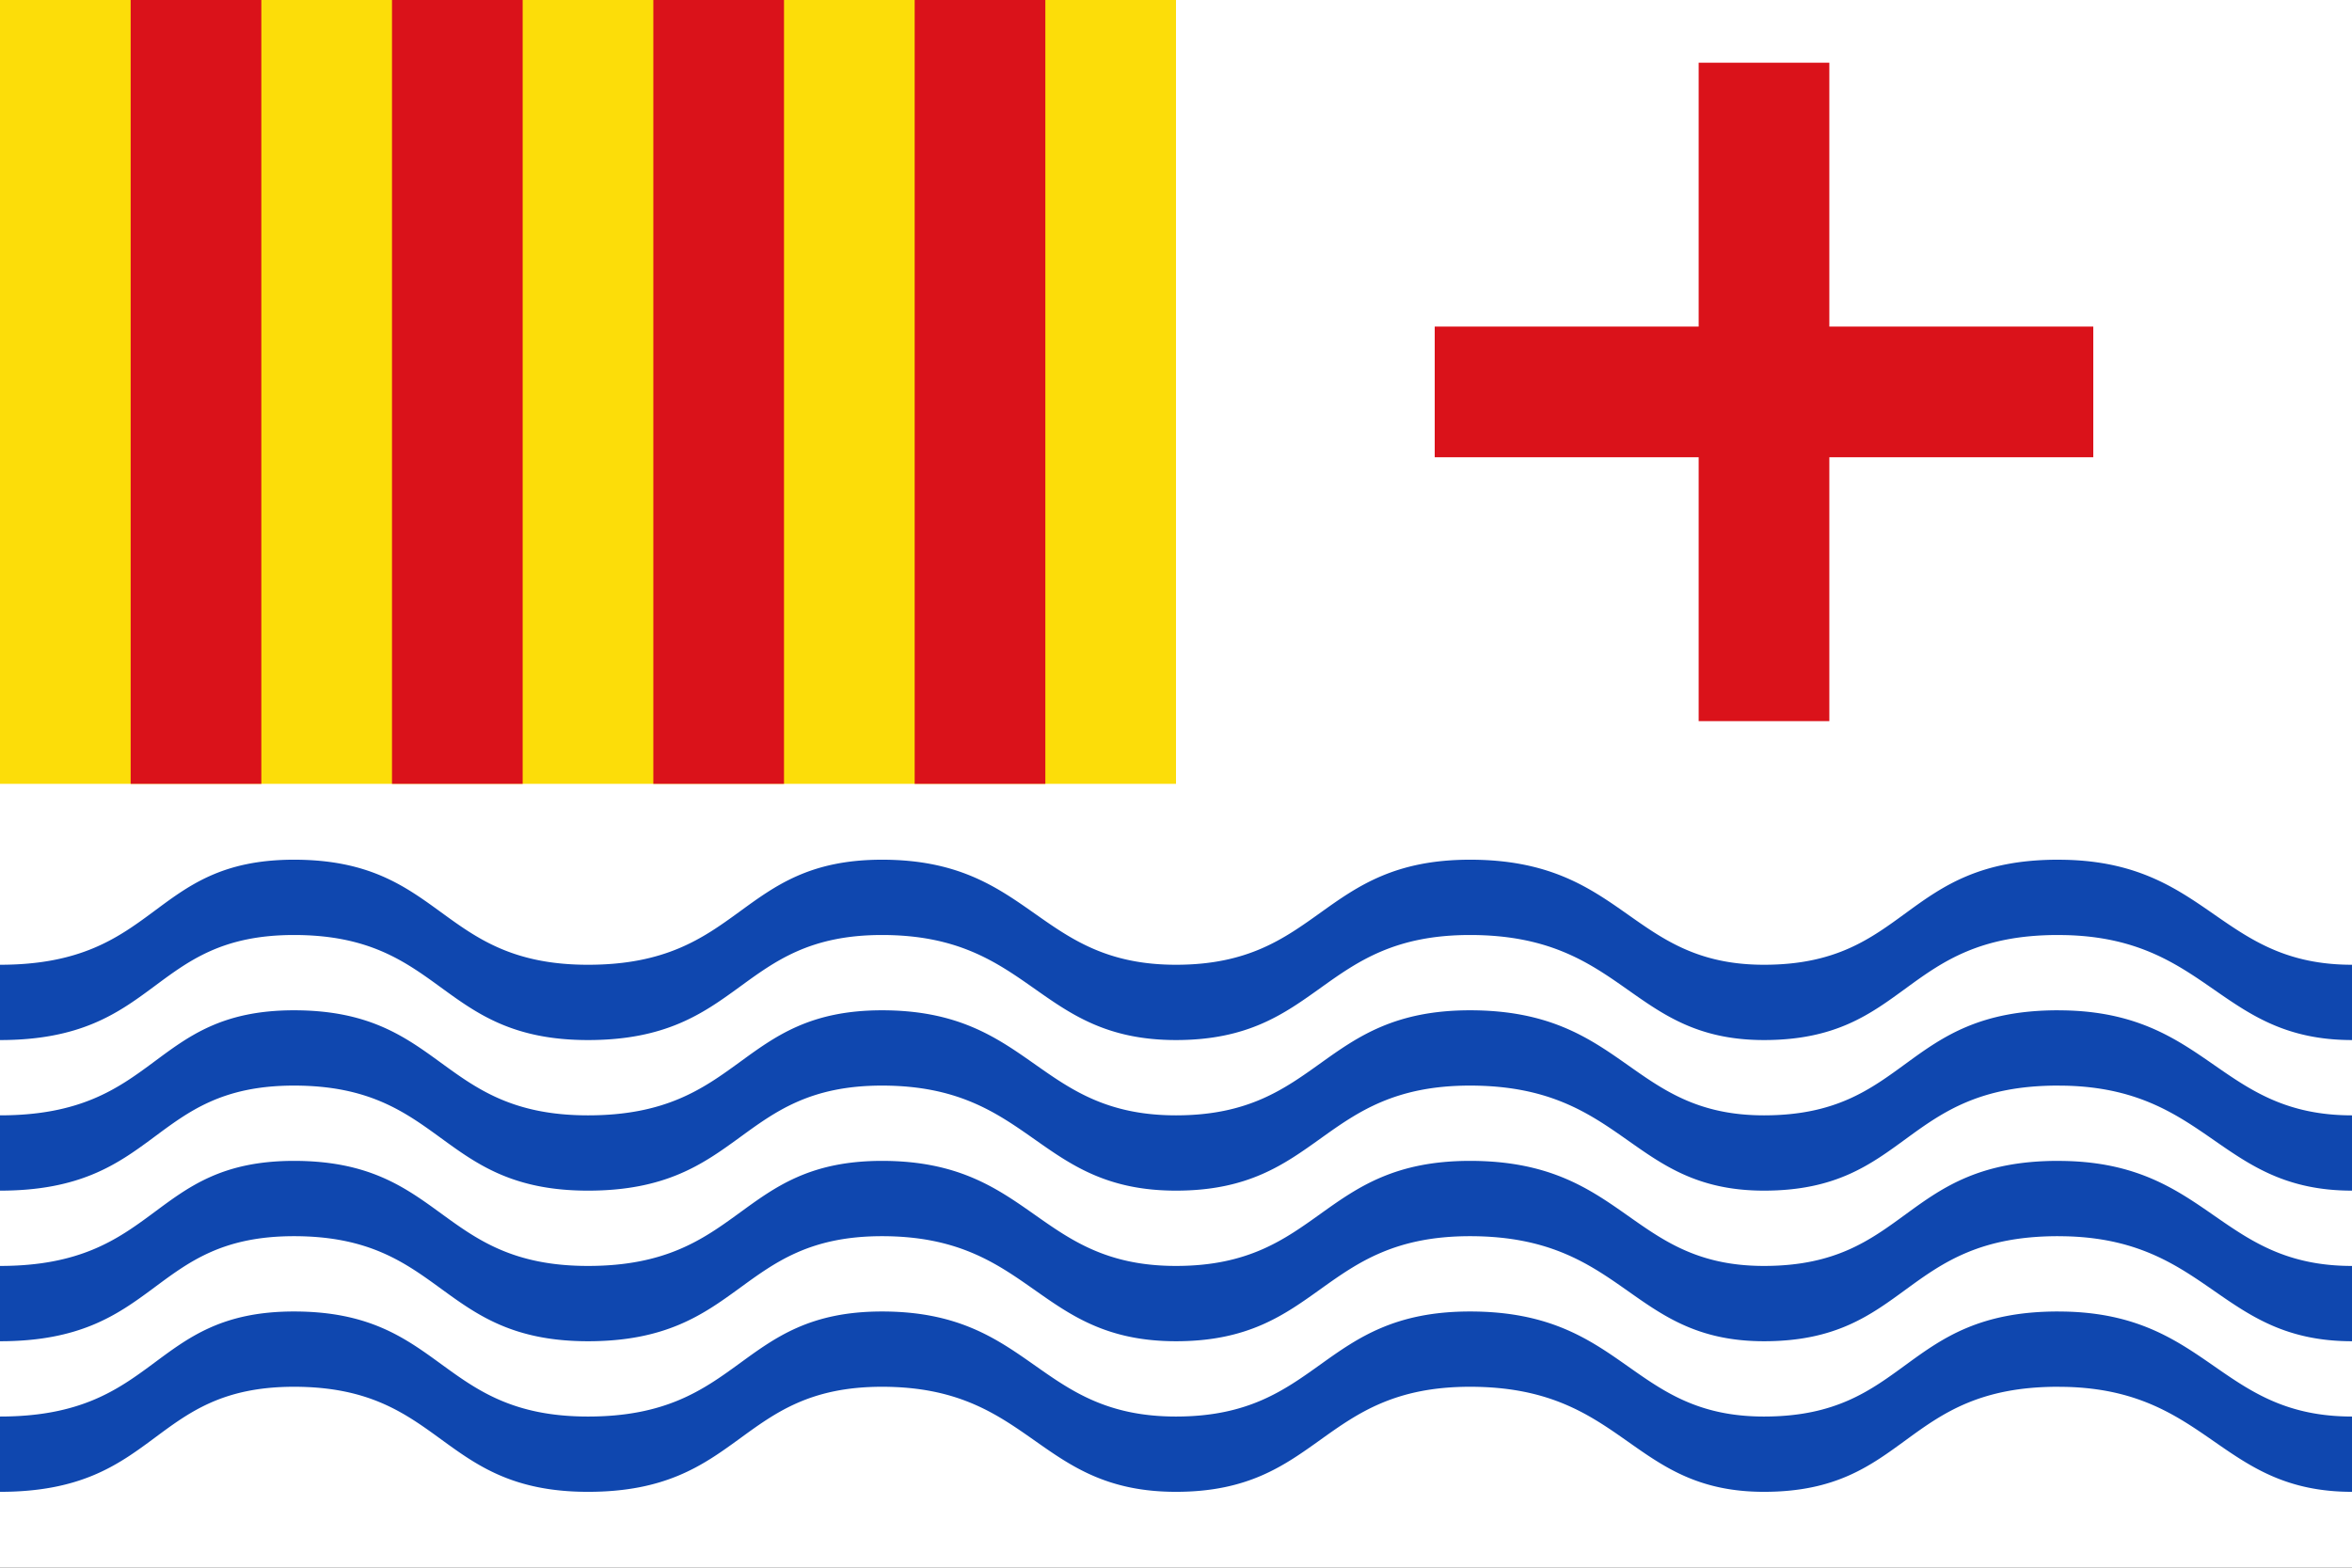 <svg xmlns="http://www.w3.org/2000/svg" version="1.0" width="750" height="499.999" viewBox="-59.069 308.626 750 499.999" xml:space="preserve"><rect x="-59.069" y="308.626" width="750" height="499.999" fill="#333333" stroke="none"/><path style="fill:#fff;stroke:#000;stroke-width:0;stroke-miterlimit:4;stroke-dasharray:none" d="M-59.069 308.625h750v500h-750z"/><path style="fill:#fcdd09;stroke:#000;stroke-width:0;stroke-miterlimit:4;stroke-dasharray:none" d="M-59.069 308.625h375v250h-375z"/><g style="display:inline"><path style="fill:#da121a;stroke:#000;stroke-width:0;stroke-miterlimit:4;stroke-dasharray:none" d="M41.666-.002v250h41.668v-250H41.666zm83.334 0v250h41.666v-250H125zm83.334 0v250H250v-250h-41.666zm83.332 0v250h41.668v-250h-41.668z" transform="translate(-59.069 308.626)"/><path style="fill:#da121a;stroke:#000;stroke-width:0;stroke-miterlimit:4;stroke-dasharray:none" d="M482.597 328.624v84.166h-84.166v41.668h84.166v84.166h41.668v-84.166h84.166V412.79h-84.166v-84.166h-41.668z"/><g><path transform="translate(-1008.592 308.807)" d="M1043.275 274.014c-46.097 0-42.81 33.506-93.752 33.506v24.015c50.941 0 47.655-33.506 93.752-33.506 47.712 0 46.064 33.506 93.748 33.506 49.3 0 47.66-33.506 93.756-33.506 47.71 0 49.298 33.505 93.748 33.506h.03c46.038-.015 46.045-33.506 93.718-33.506 49.299 0 50.914 33.505 93.748 33.506h.041c46.025-.02 44.19-33.506 93.711-33.506.186 0 .356.011.541.012 1.295.007 2.569.03 3.797.086h.022c43.762 1.964 47.886 33.367 89.309 33.408h.08V307.52h-.08c-41.423-.04-45.547-31.444-89.31-33.408h-.021a95.392 95.392 0 0 0-3.797-.086c-.185 0-.355-.011-.541-.011-49.522 0-47.686 33.485-93.71 33.506h-.042c-42.834-.001-44.45-33.506-93.748-33.506-47.673 0-47.68 33.49-93.719 33.506h-.029c-44.45-.001-46.037-33.506-93.748-33.506-46.097 0-44.456 33.506-93.756 33.506-47.684 0-46.036-33.506-93.748-33.506z" style="display:inline;overflow:visible;visibility:visible;fill:#0f47af;fill-opacity:1;fill-rule:evenodd;stroke:none;stroke-width:0;stroke-linecap:butt;stroke-linejoin:miter;stroke-miterlimit:4;stroke-dasharray:none;stroke-dashoffset:0;stroke-opacity:1;marker:none;marker-start:none;marker-mid:none;marker-end:none;enable-background:accumulate"/><path transform="translate(-1008.592 308.807)" d="M1043.275 322.043c-46.097 0-42.81 33.506-93.752 33.506v24.015c50.941 0 47.655-33.506 93.752-33.505 47.712 0 46.064 33.505 93.748 33.505 49.3 0 47.66-33.506 93.756-33.505 47.71 0 49.298 33.504 93.748 33.505h.03c46.038-.014 46.045-33.506 93.718-33.505 49.299 0 50.914 33.504 93.748 33.505h.041c46.025-.02 44.19-33.506 93.711-33.505.186 0 .356.01.541.011 1.295.007 2.569.03 3.797.086h.022c43.762 1.964 47.886 33.367 89.309 33.408h.08V355.55h-.08c-41.423-.042-45.547-31.443-89.31-33.406h-.021a95.392 95.392 0 0 0-3.797-.086c-.185-.001-.355-.014-.541-.014-49.522 0-47.686 33.485-93.71 33.506h-.042c-42.834-.001-44.45-33.506-93.748-33.506-47.673 0-47.68 33.491-93.719 33.506h-.029c-44.45-.001-46.037-33.506-93.748-33.506-46.097 0-44.456 33.506-93.756 33.506-47.684 0-46.036-33.506-93.748-33.506z" style="display:inline;overflow:visible;visibility:visible;fill:#0f47af;fill-opacity:1;fill-rule:evenodd;stroke:none;stroke-width:0;stroke-linecap:butt;stroke-linejoin:miter;stroke-miterlimit:4;stroke-dasharray:none;stroke-dashoffset:0;stroke-opacity:1;marker:none;marker-start:none;marker-mid:none;marker-end:none;enable-background:accumulate"/><path transform="translate(-1008.592 308.807)" d="M1043.275 370.072c-46.097 0-42.81 33.506-93.752 33.506v24.016c50.941 0 47.655-33.506 93.752-33.506 47.712 0 46.064 33.506 93.748 33.506 49.3 0 47.66-33.506 93.756-33.506 47.71 0 49.298 33.505 93.748 33.506h.03c46.038-.015 46.045-33.506 93.718-33.506 49.299 0 50.914 33.505 93.748 33.506h.041c46.025-.02 44.19-33.506 93.711-33.506.186 0 .356.01.541.012 1.295.007 2.569.03 3.797.085h.022c43.762 1.964 47.886 33.367 89.309 33.409h.08V403.58h-.08c-41.423-.041-45.547-31.444-89.31-33.408h-.021a95.392 95.392 0 0 0-3.797-.086c-.185-.001-.355-.014-.541-.014-49.522 0-47.686 33.485-93.71 33.506h-.042c-42.834 0-44.45-33.506-93.748-33.506-47.673 0-47.68 33.491-93.719 33.506h-.029c-44.45 0-46.037-33.506-93.748-33.506-46.097 0-44.456 33.506-93.756 33.506-47.684 0-46.036-33.506-93.748-33.506z" style="display:inline;overflow:visible;visibility:visible;fill:#0f47af;fill-opacity:1;fill-rule:evenodd;stroke:none;stroke-width:0;stroke-linecap:butt;stroke-linejoin:miter;stroke-miterlimit:4;stroke-dasharray:none;stroke-dashoffset:0;stroke-opacity:1;marker:none;marker-start:none;marker-mid:none;marker-end:none;enable-background:accumulate"/><path transform="translate(-1008.592 308.807)" d="M1043.275 418.104c-46.097 0-42.81 33.505-93.752 33.505v24.014c50.941 0 47.655-33.506 93.752-33.506 47.712 0 46.064 33.506 93.748 33.506 49.3 0 47.66-33.506 93.756-33.506 47.71 0 49.298 33.505 93.748 33.506h.03c46.038-.015 46.045-33.506 93.718-33.506 49.299 0 50.914 33.505 93.748 33.506h.041c46.025-.02 44.19-33.506 93.711-33.506.186 0 .356.013.541.014 1.295.007 2.569.028 3.797.084h.022c43.762 1.964 47.886 33.367 89.309 33.408h.08V451.61h-.08c-41.423-.04-45.547-31.444-89.31-33.408h-.021a95.392 95.392 0 0 0-3.797-.086c-.185 0-.355-.011-.541-.011-49.522 0-47.686 33.485-93.71 33.505h-.042c-42.834 0-44.45-33.505-93.748-33.505-47.673 0-47.68 33.49-93.719 33.505h-.029c-44.45 0-46.037-33.505-93.748-33.505-46.097 0-44.456 33.505-93.756 33.505-47.684 0-46.036-33.505-93.748-33.505z" style="display:inline;overflow:visible;visibility:visible;fill:#0f47af;fill-opacity:1;fill-rule:evenodd;stroke:none;stroke-width:0;stroke-linecap:butt;stroke-linejoin:miter;stroke-miterlimit:4;stroke-dasharray:none;stroke-dashoffset:0;stroke-opacity:1;marker:none;marker-start:none;marker-mid:none;marker-end:none;enable-background:accumulate"/></g></g></svg>